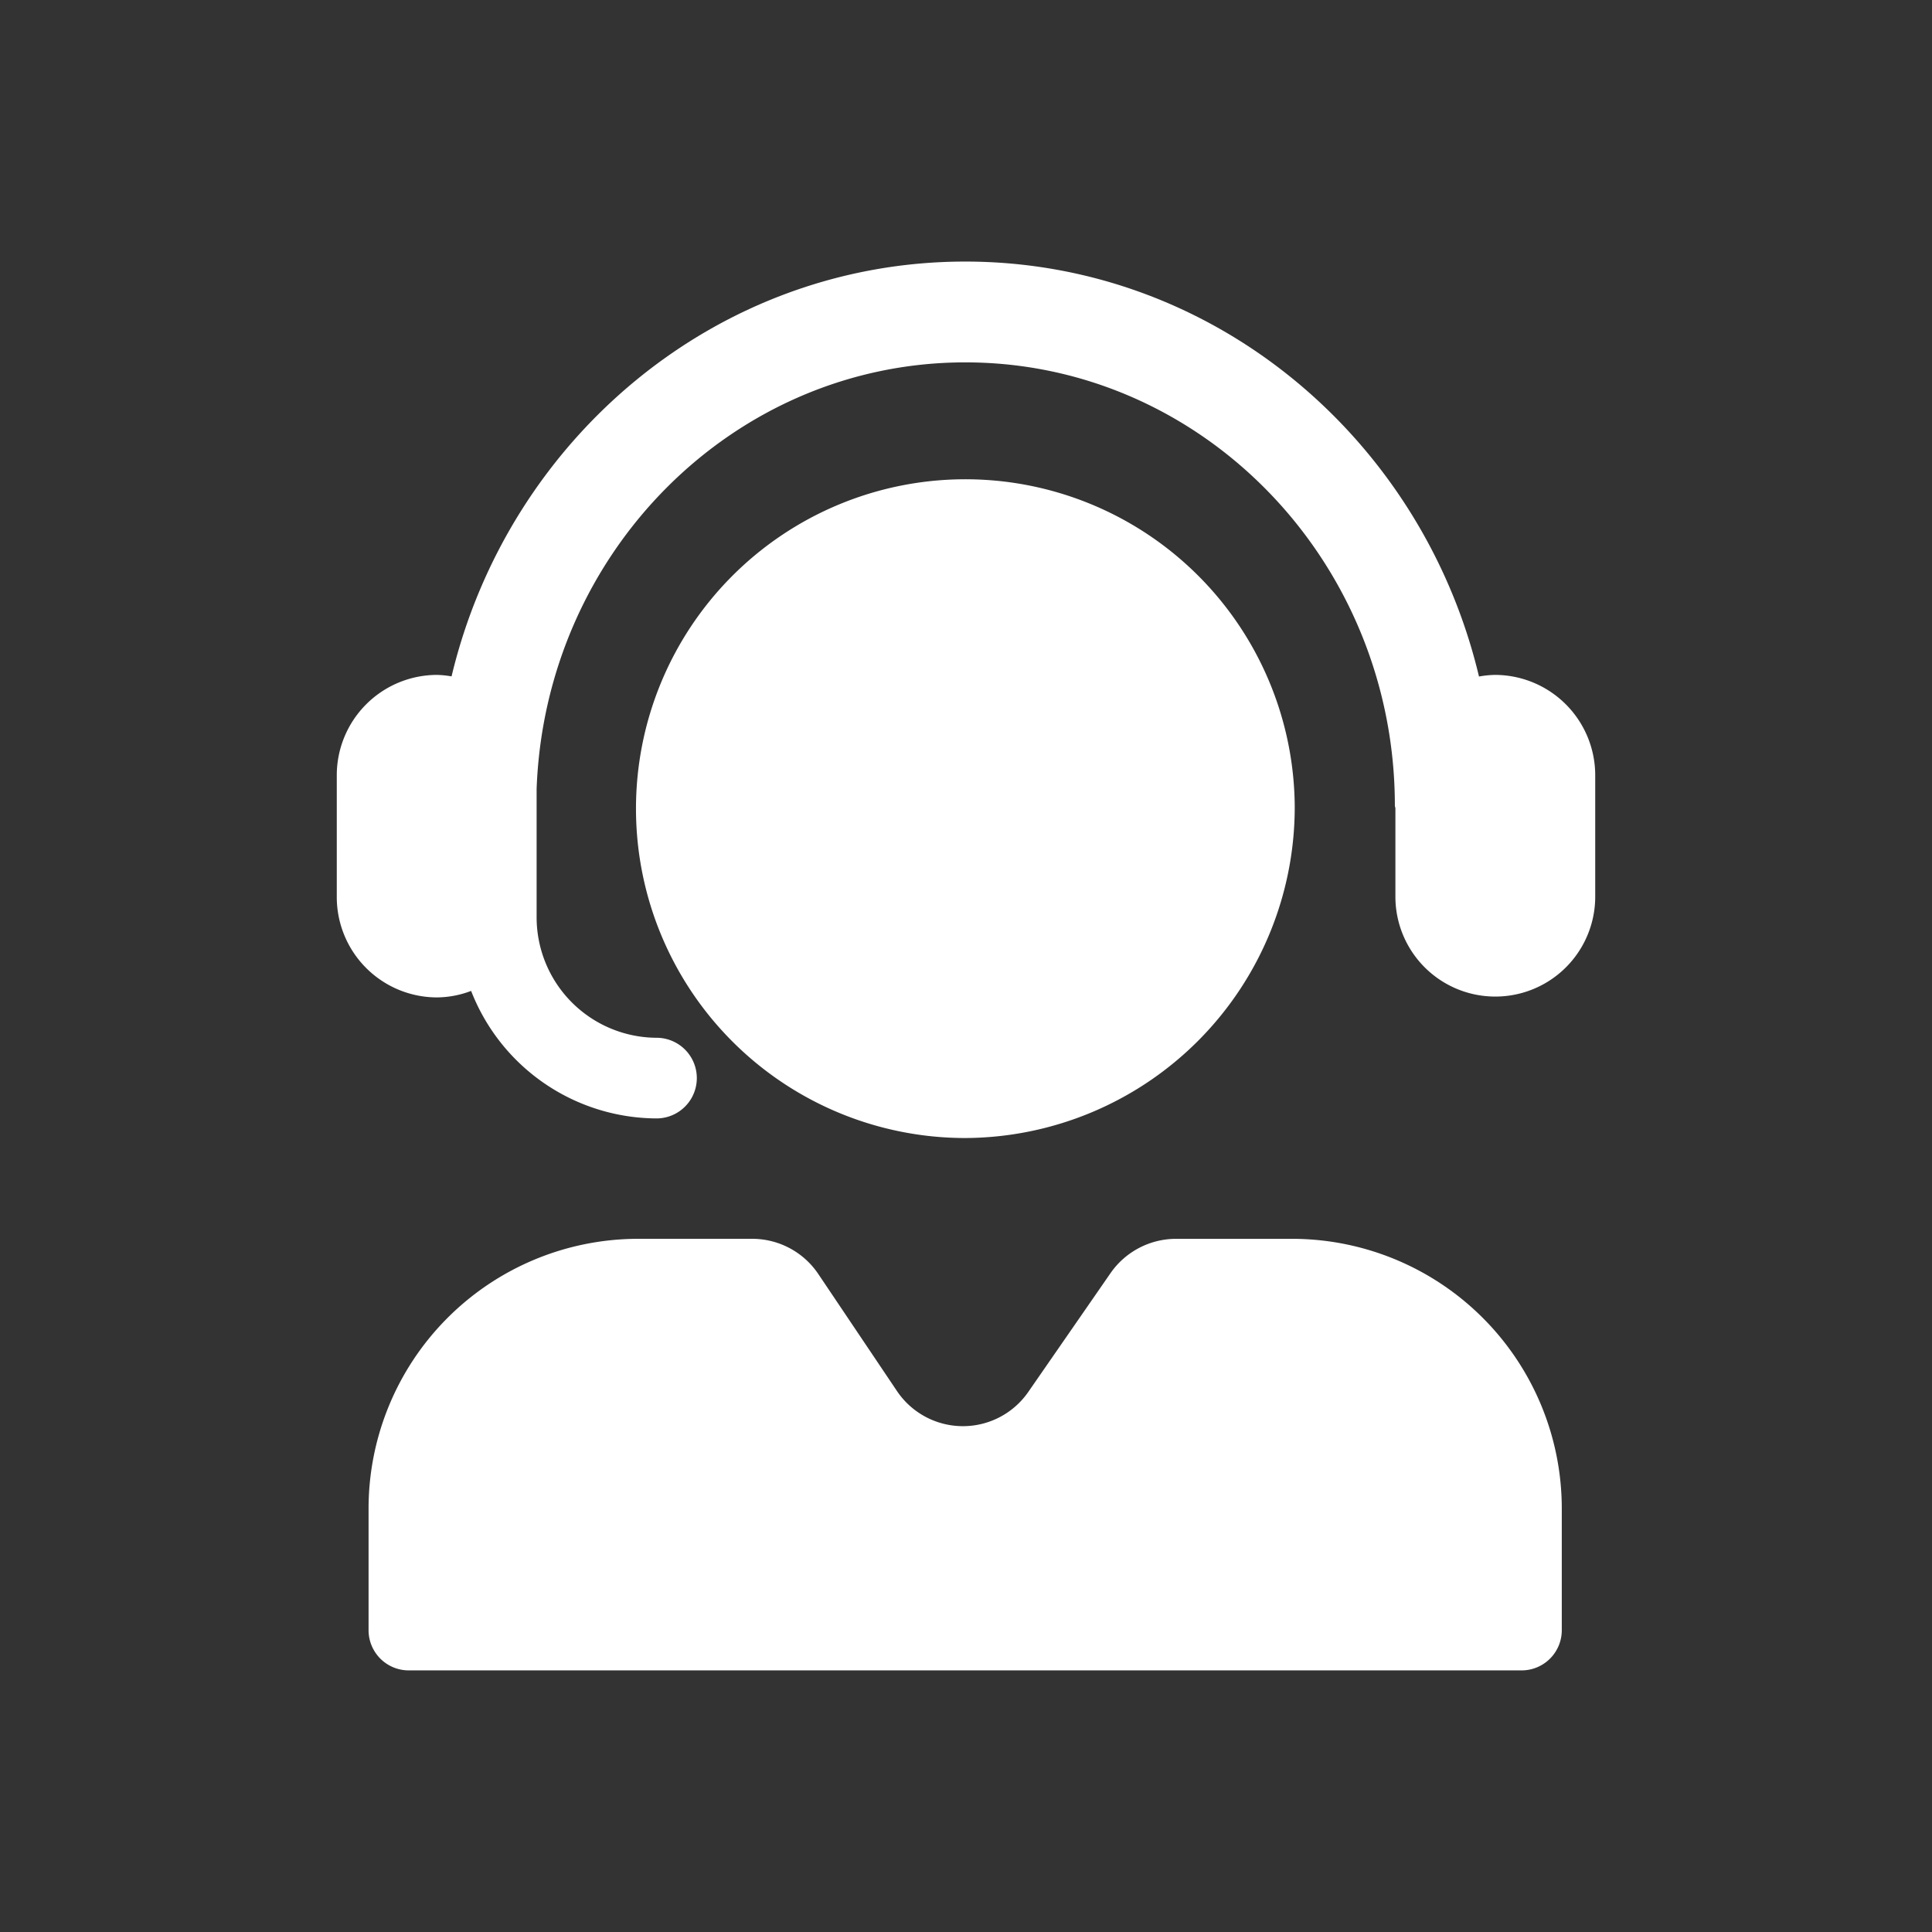 <?xml version="1.0" encoding="UTF-8"?>
<svg xmlns="http://www.w3.org/2000/svg" xmlns:xlink="http://www.w3.org/1999/xlink" width="101" height="101" viewBox="0 0 101 101">
  <rect x="0" y="0" width="101" height="101" fill="#333333" stroke="none"/>
  <defs>
    <clipPath id="clip-path">
      <rect id="Rectangle_1892" data-name="Rectangle 1892" width="101" height="101" transform="translate(-23405 10250)" fill="#fff"></rect>
    </clipPath>
    <clipPath id="clip-path-2">
      <path id="Path_2373" data-name="Path 2373" d="M33.777,151.457h65.8V225.11h-65.8Zm0,0" transform="translate(-33.777 -151.457)" fill="#fff"></path>
    </clipPath>
  </defs>
  <g id="Mask_Group_27" data-name="Mask Group 27" transform="translate(23405 -10250)" clip-path="url(#clip-path)">
    <g id="Group_2257" data-name="Group 2257" transform="translate(-4911.402 124.615)">
      <g id="Group_1887" data-name="Group 1887" transform="translate(-18476 10139.059)" clip-path="url(#clip-path-2)">
        <path id="Path_2372" data-name="Path 2372" d="M99.576,178.332v6.326a5.223,5.223,0,1,1-10.446,0v-4.609c0-.051-.028-.1-.028-.148,0-12.779-10.075-23.174-22.454-23.174-12.1,0-21.963,9.927-22.413,22.3v6.685a6.3,6.3,0,0,0,6.267,6.323,2.108,2.108,0,0,1,0,4.216,10.45,10.45,0,0,1-9.691-6.666,5.1,5.1,0,0,1-1.8.34,5.247,5.247,0,0,1-5.223-5.267v-6.326a5.249,5.249,0,0,1,5.223-5.267,4.963,4.963,0,0,1,.777.078c2.965-12.426,13.863-21.686,26.856-21.686S90.542,160.72,93.5,173.15a5.051,5.051,0,0,1,.848-.085A5.25,5.25,0,0,1,99.576,178.332ZM83.867,179.9a17.219,17.219,0,1,0-17.218,17.376A17.3,17.3,0,0,0,83.867,179.9Zm-.079,22.646H77.66a4.174,4.174,0,0,0-3.427,1.8l-4.286,6.191a4.156,4.156,0,0,1-6.88-.043l-4.1-6.1a4.163,4.163,0,0,0-3.456-1.849H49.49A14.105,14.105,0,0,0,35.45,216.714V223a2.1,2.1,0,0,0,2.088,2.107h58.2A2.1,2.1,0,0,0,97.828,223v-6.289A14.106,14.106,0,0,0,83.788,202.546Zm0,0" transform="translate(-33.78 -151.457)" fill="#fff"></path>
      </g>
    </g>
  </g>
</svg>
